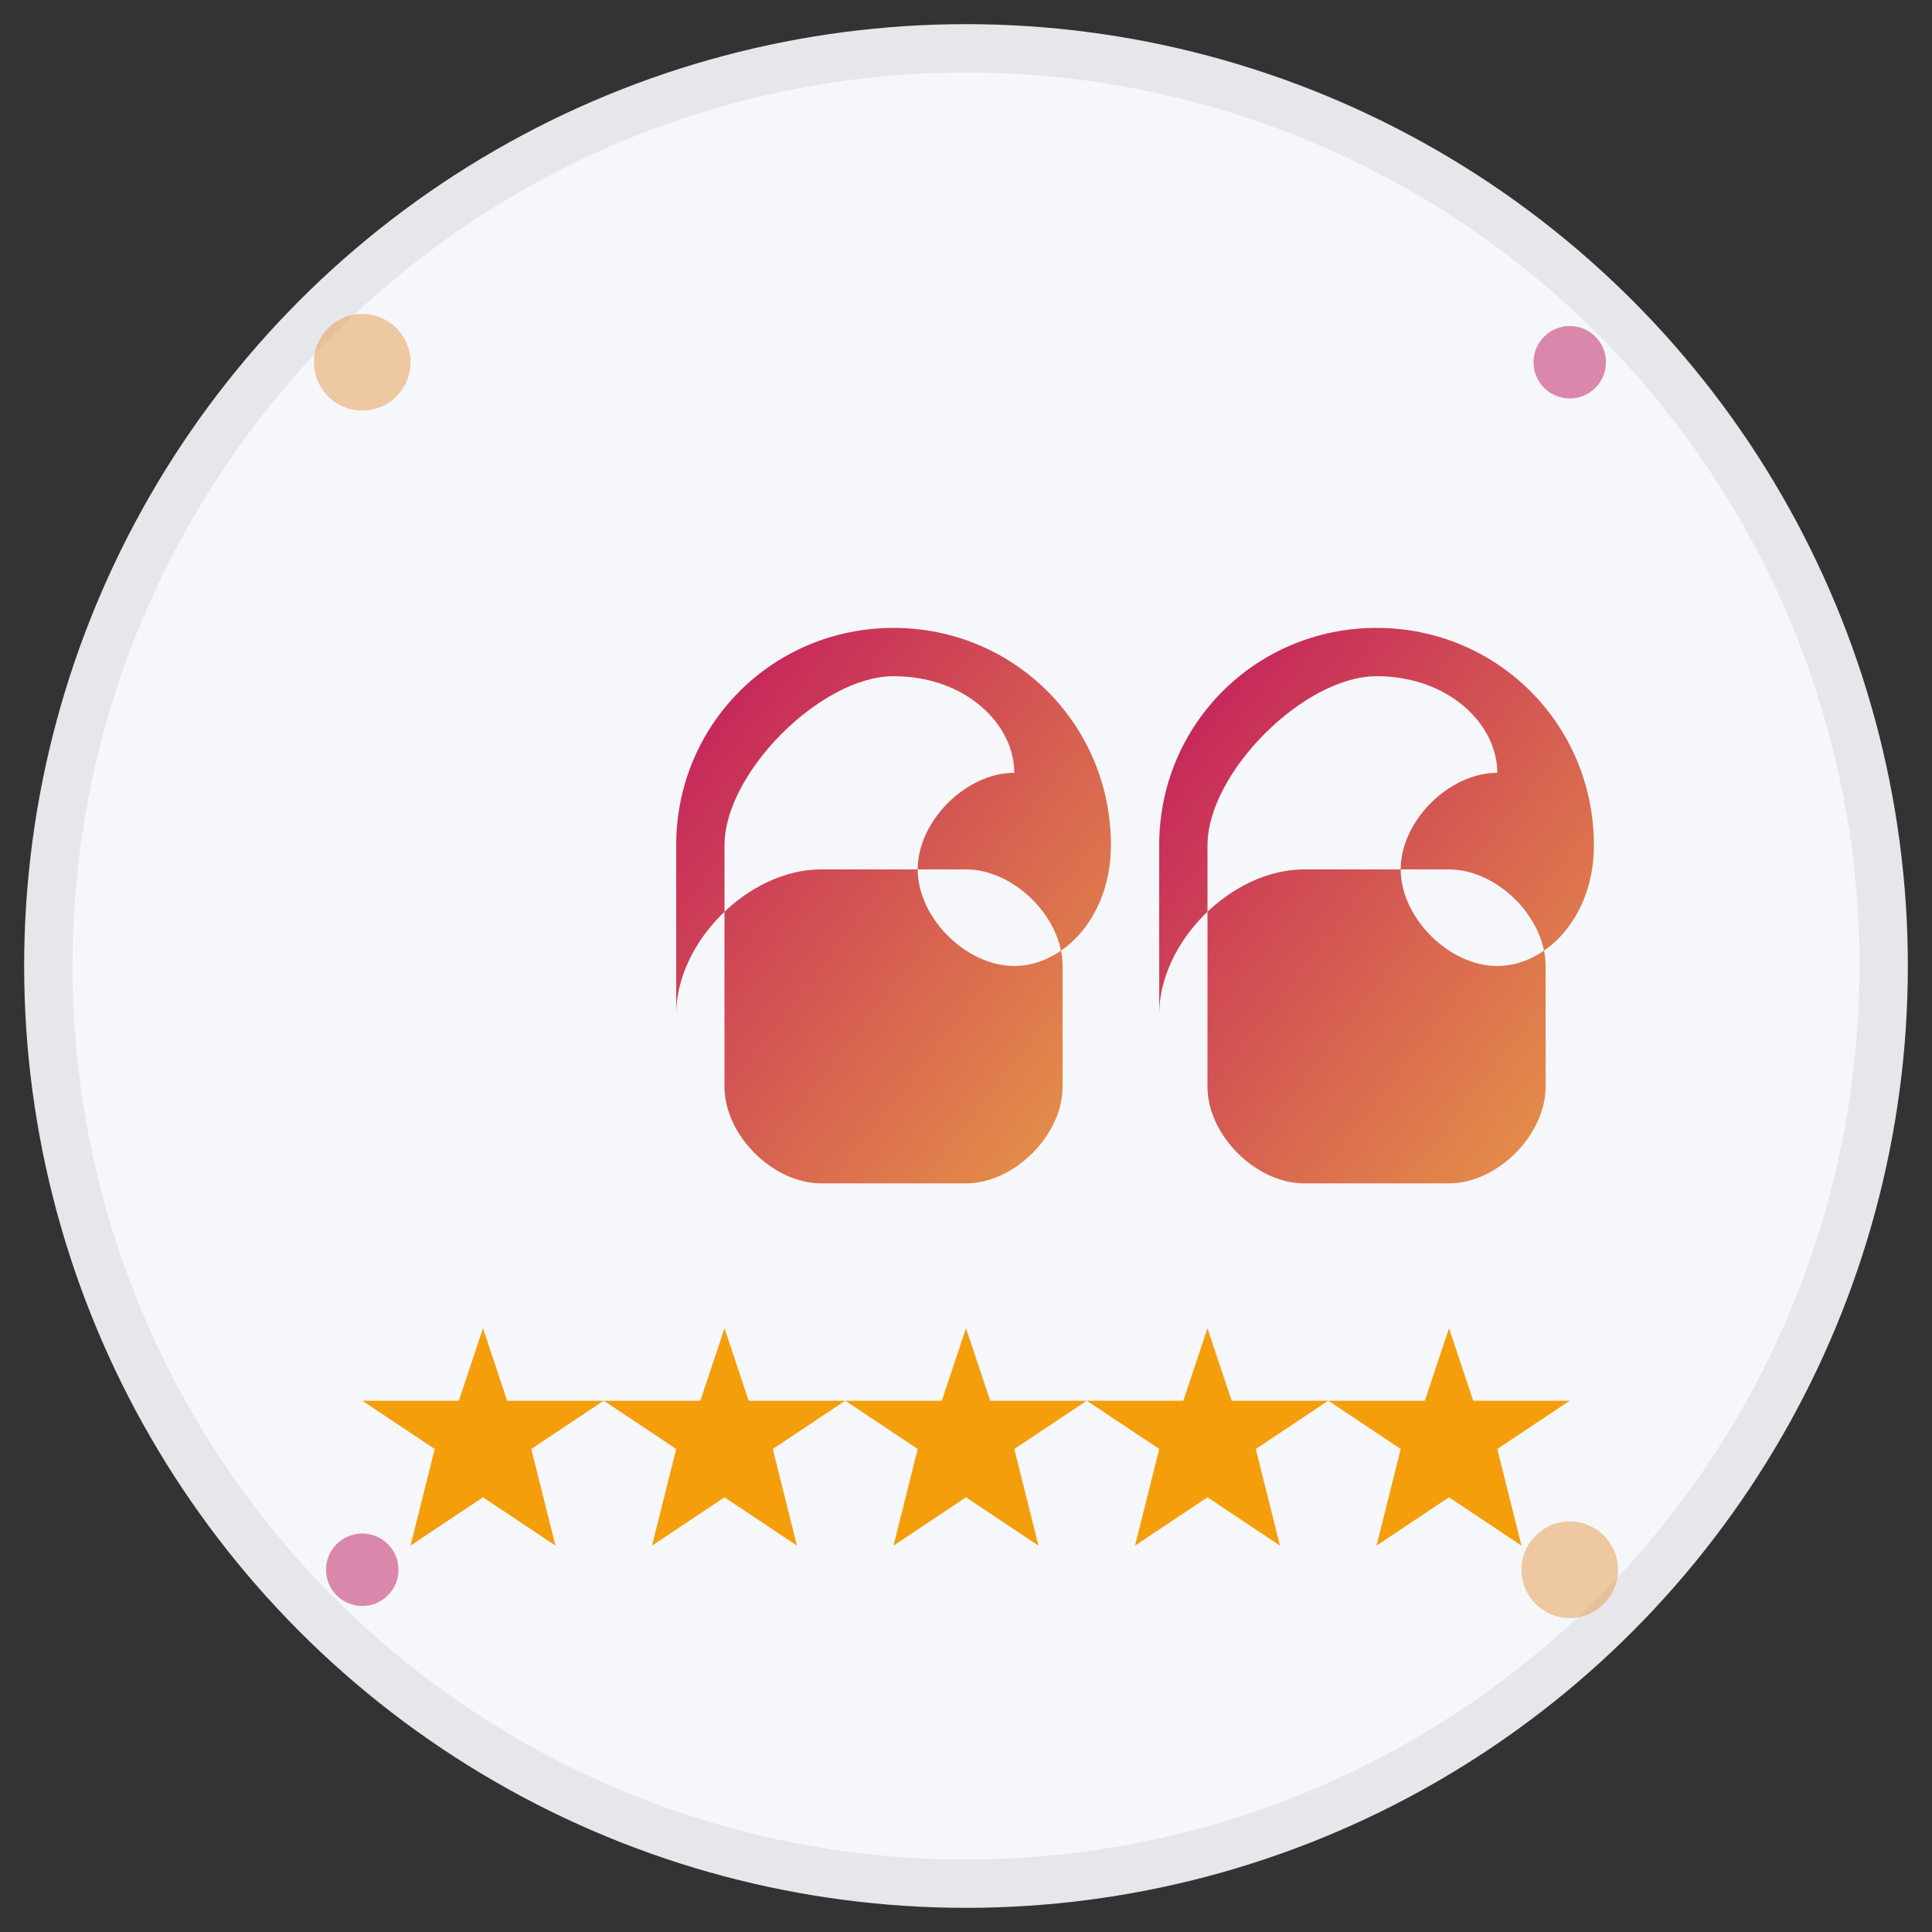 <svg width="80" height="80" viewBox="0 0 80 80" fill="none" xmlns="http://www.w3.org/2000/svg">
  <rect x="0" y="0" width="80" height="80" fill="#333333" stroke="none"/>
  <defs>
    <linearGradient id="testimonialGradient" x1="0%" y1="0%" x2="100%" y2="100%">
      <stop offset="0%" style="stop-color:#C1185D"/>
      <stop offset="100%" style="stop-color:#E89A47"/>
    </linearGradient>
  </defs>
  
  <!-- Background circle -->
  <circle cx="40" cy="40" r="38" fill="#F5F7FA" stroke="#E5E7EB" stroke-width="2"/>
  
  <!-- Quote symbol -->
  <g transform="translate(20, 20)">
    <!-- Left quote mark -->
    <path d="M8 15C8 10 12 6 17 6C22 6 26 10 26 15C26 18 24 20 22 20C20 20 18 18 18 16C18 14 20 12 22 12C22 10 20 8 17 8C14 8 10 12 10 15V25C10 27 12 29 14 29H20C22 29 24 27 24 25V20C24 18 22 16 20 16H14C11 16 8 19 8 22V15Z" fill="url(#testimonialGradient)"/>
    
    <!-- Right quote mark -->
    <path d="M28 15C28 10 32 6 37 6C42 6 46 10 46 15C46 18 44 20 42 20C40 20 38 18 38 16C38 14 40 12 42 12C42 10 40 8 37 8C34 8 30 12 30 15V25C30 27 32 29 34 29H40C42 29 44 27 44 25V20C44 18 42 16 40 16H34C31 16 28 19 28 22V15Z" fill="url(#testimonialGradient)"/>
  </g>
  
  <!-- Customer satisfaction stars -->
  <g transform="translate(15, 50)">
    <g fill="#F59E0B">
      <path d="M5 5L6 8L10 8L7 10L8 14L5 12L2 14L3 10L0 8L4 8Z"/>
      <path d="M15 5L16 8L20 8L17 10L18 14L15 12L12 14L13 10L10 8L14 8Z"/>
      <path d="M25 5L26 8L30 8L27 10L28 14L25 12L22 14L23 10L20 8L24 8Z"/>
      <path d="M35 5L36 8L40 8L37 10L38 14L35 12L32 14L33 10L30 8L34 8Z"/>
      <path d="M45 5L46 8L50 8L47 10L48 14L45 12L42 14L43 10L40 8L44 8Z"/>
    </g>
  </g>
  
  <!-- Decorative elements -->
  <circle cx="15" cy="15" r="2" fill="#E89A47" opacity="0.5"/>
  <circle cx="65" cy="15" r="1.5" fill="#C1185D" opacity="0.5"/>
  <circle cx="15" cy="65" r="1.5" fill="#C1185D" opacity="0.5"/>
  <circle cx="65" cy="65" r="2" fill="#E89A47" opacity="0.5"/>
</svg>
